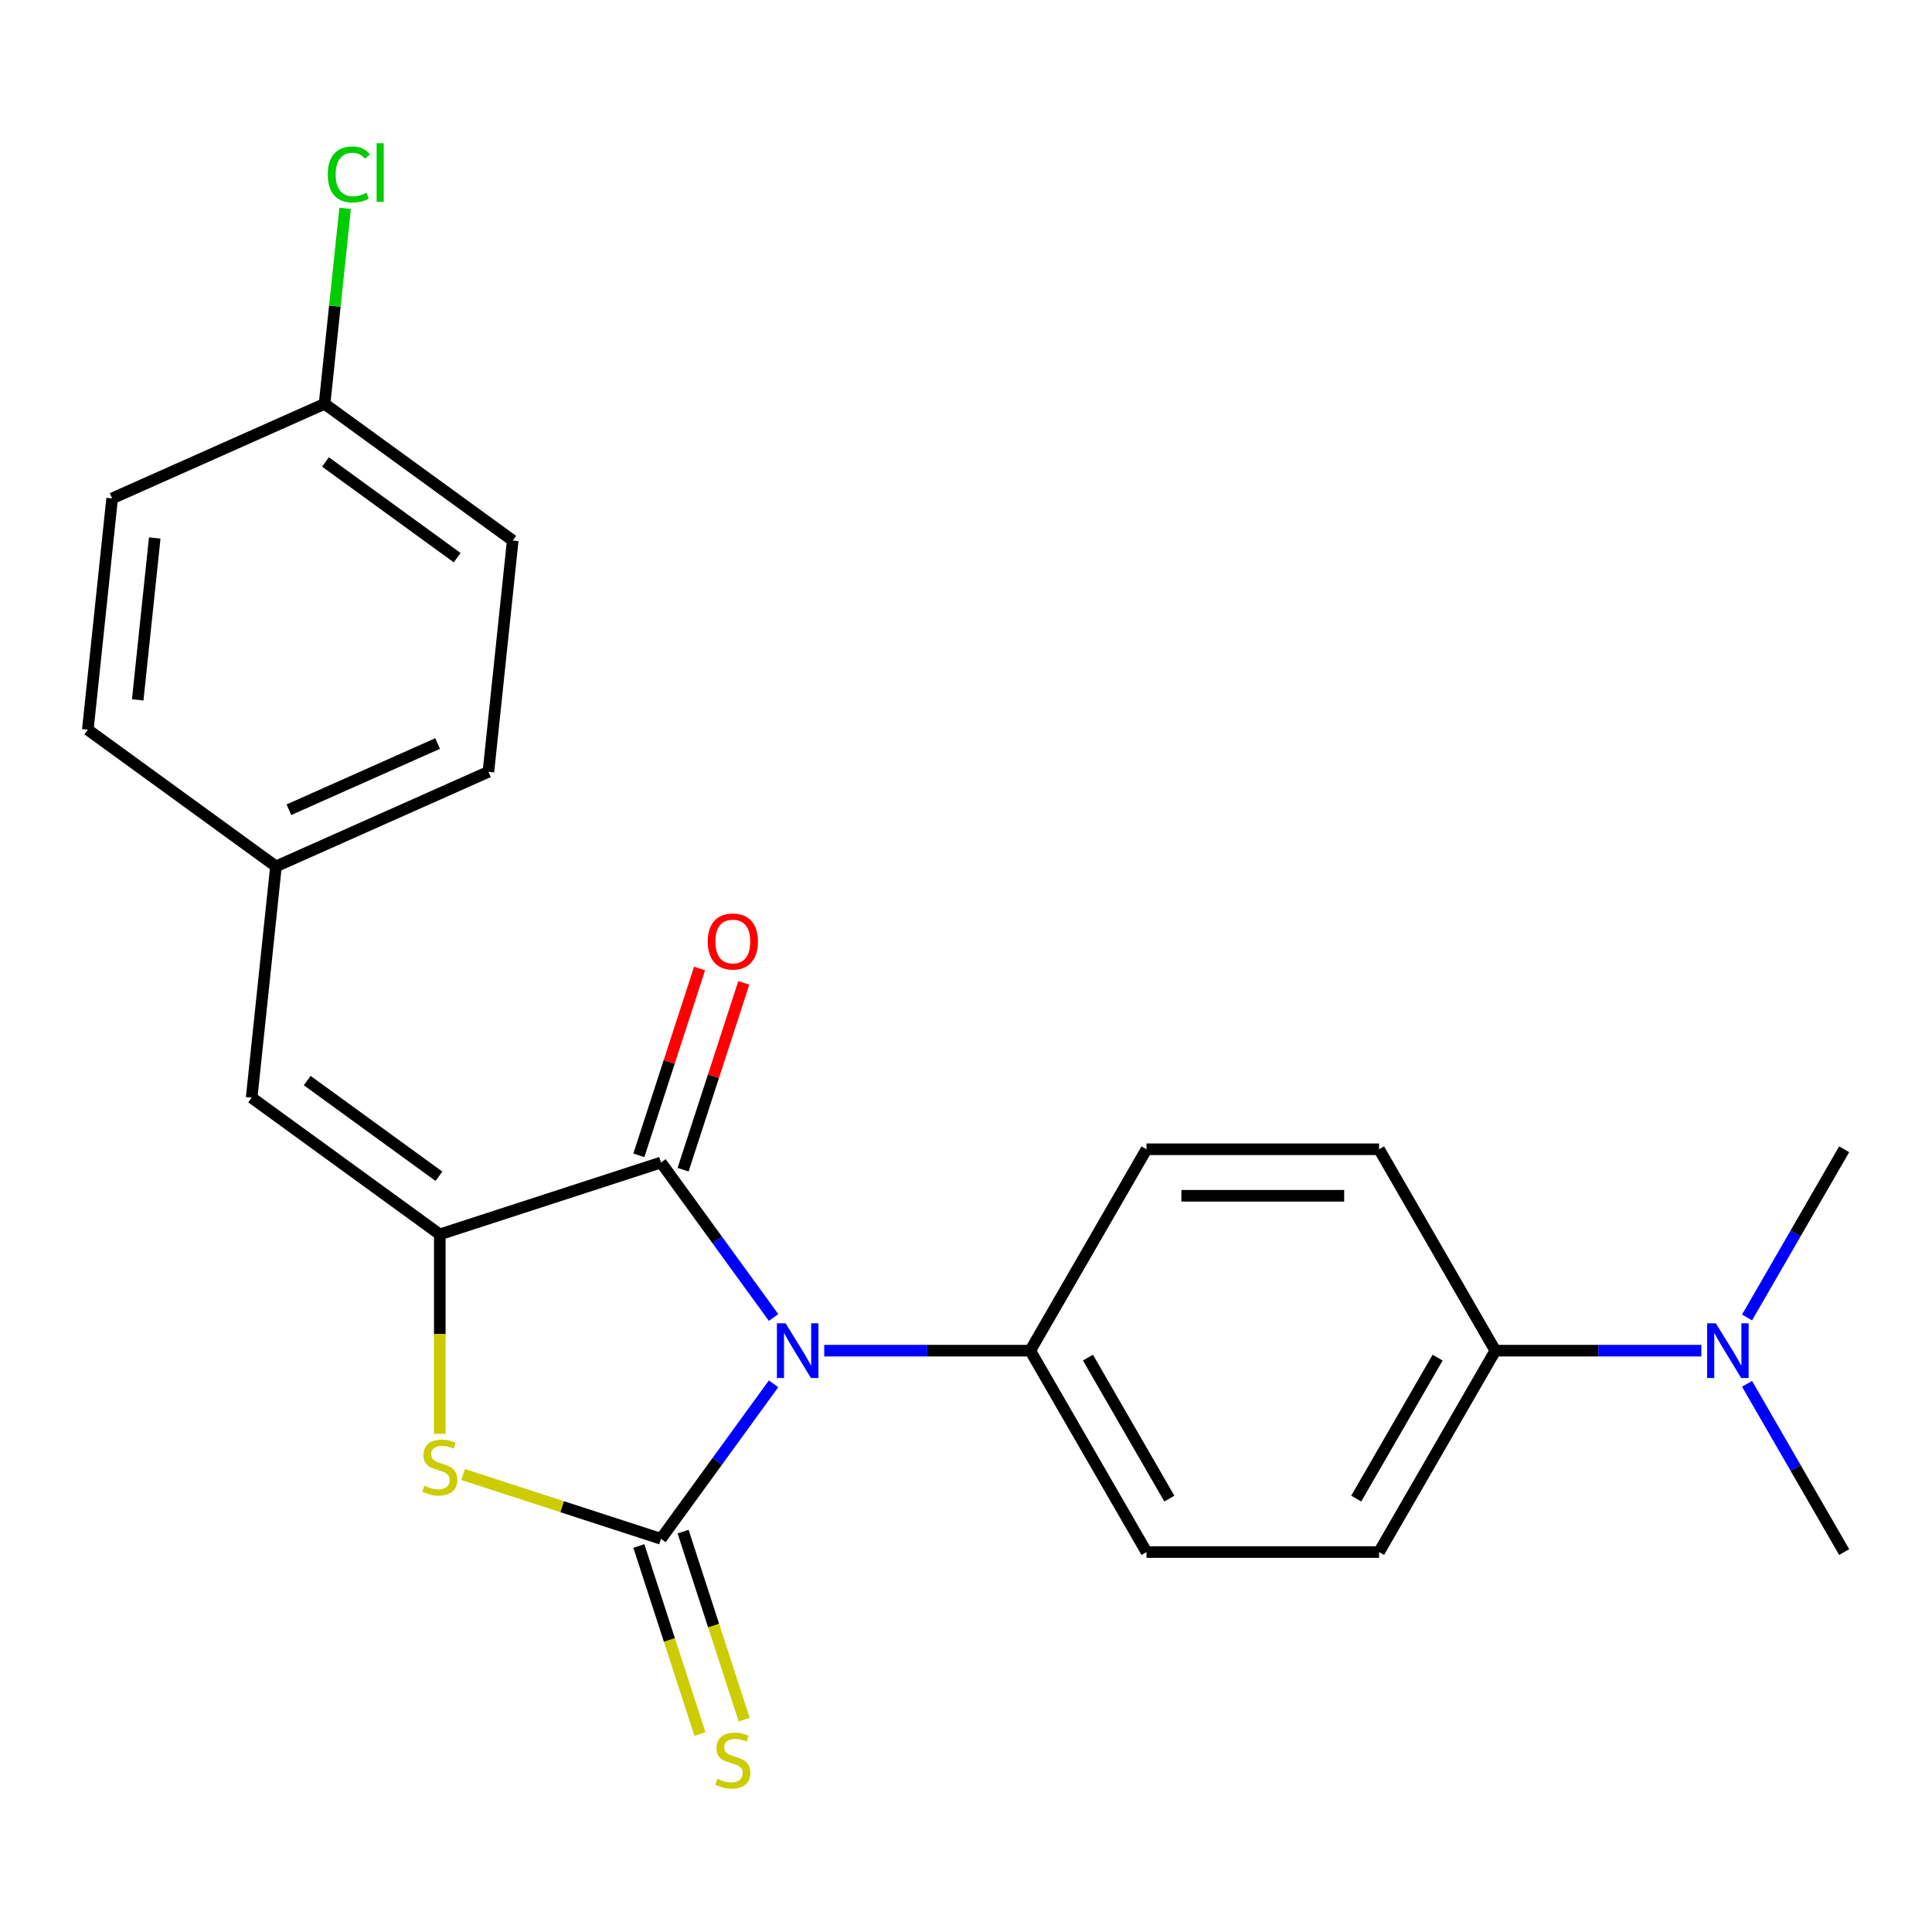 <?xml version='1.0' encoding='iso-8859-1'?>
<svg version='1.1' baseProfile='full'
              xmlns='http://www.w3.org/2000/svg'
                      xmlns:rdkit='http://www.rdkit.org/xml'
                      xmlns:xlink='http://www.w3.org/1999/xlink'
                  xml:space='preserve'
width='1000px' height='1000px' viewBox='0 0 1000 1000'>
<!-- END OF HEADER -->
<rect style='opacity:1.0;fill:#FFFFFF;stroke:none' width='1000' height='1000' x='0' y='0'> </rect>
<path class='bond-0' d='M 400.397,716.268 L 371.258,756.375' style='fill:none;fill-rule:evenodd;stroke:#0000FF;stroke-width:6px;stroke-linecap:butt;stroke-linejoin:miter;stroke-opacity:1' />
<path class='bond-0' d='M 371.258,756.375 L 342.119,796.482' style='fill:none;fill-rule:evenodd;stroke:#000000;stroke-width:6px;stroke-linecap:butt;stroke-linejoin:miter;stroke-opacity:1' />
<path class='bond-1' d='M 400.397,681.93 L 371.258,641.823' style='fill:none;fill-rule:evenodd;stroke:#0000FF;stroke-width:6px;stroke-linecap:butt;stroke-linejoin:miter;stroke-opacity:1' />
<path class='bond-1' d='M 371.258,641.823 L 342.119,601.716' style='fill:none;fill-rule:evenodd;stroke:#000000;stroke-width:6px;stroke-linecap:butt;stroke-linejoin:miter;stroke-opacity:1' />
<path class='bond-5' d='M 426.621,699.099 L 479.932,699.099' style='fill:none;fill-rule:evenodd;stroke:#0000FF;stroke-width:6px;stroke-linecap:butt;stroke-linejoin:miter;stroke-opacity:1' />
<path class='bond-5' d='M 479.932,699.099 L 533.244,699.099' style='fill:none;fill-rule:evenodd;stroke:#000000;stroke-width:6px;stroke-linecap:butt;stroke-linejoin:miter;stroke-opacity:1' />
<path class='bond-3' d='M 342.119,796.482 L 290.923,779.848' style='fill:none;fill-rule:evenodd;stroke:#000000;stroke-width:6px;stroke-linecap:butt;stroke-linejoin:miter;stroke-opacity:1' />
<path class='bond-3' d='M 290.923,779.848 L 239.727,763.213' style='fill:none;fill-rule:evenodd;stroke:#CCCC00;stroke-width:6px;stroke-linecap:butt;stroke-linejoin:miter;stroke-opacity:1' />
<path class='bond-6' d='M 330.671,800.202 L 346.486,848.877' style='fill:none;fill-rule:evenodd;stroke:#000000;stroke-width:6px;stroke-linecap:butt;stroke-linejoin:miter;stroke-opacity:1' />
<path class='bond-6' d='M 346.486,848.877 L 362.302,897.553' style='fill:none;fill-rule:evenodd;stroke:#CCCC00;stroke-width:6px;stroke-linecap:butt;stroke-linejoin:miter;stroke-opacity:1' />
<path class='bond-6' d='M 353.567,792.762 L 369.382,841.438' style='fill:none;fill-rule:evenodd;stroke:#000000;stroke-width:6px;stroke-linecap:butt;stroke-linejoin:miter;stroke-opacity:1' />
<path class='bond-6' d='M 369.382,841.438 L 385.198,890.114' style='fill:none;fill-rule:evenodd;stroke:#CCCC00;stroke-width:6px;stroke-linecap:butt;stroke-linejoin:miter;stroke-opacity:1' />
<path class='bond-2' d='M 342.119,601.716 L 227.638,638.913' style='fill:none;fill-rule:evenodd;stroke:#000000;stroke-width:6px;stroke-linecap:butt;stroke-linejoin:miter;stroke-opacity:1' />
<path class='bond-7' d='M 353.567,605.436 L 369.278,557.08' style='fill:none;fill-rule:evenodd;stroke:#000000;stroke-width:6px;stroke-linecap:butt;stroke-linejoin:miter;stroke-opacity:1' />
<path class='bond-7' d='M 369.278,557.08 L 384.99,508.725' style='fill:none;fill-rule:evenodd;stroke:#FF0000;stroke-width:6px;stroke-linecap:butt;stroke-linejoin:miter;stroke-opacity:1' />
<path class='bond-7' d='M 330.671,597.996 L 346.382,549.641' style='fill:none;fill-rule:evenodd;stroke:#000000;stroke-width:6px;stroke-linecap:butt;stroke-linejoin:miter;stroke-opacity:1' />
<path class='bond-7' d='M 346.382,549.641 L 362.094,501.285' style='fill:none;fill-rule:evenodd;stroke:#FF0000;stroke-width:6px;stroke-linecap:butt;stroke-linejoin:miter;stroke-opacity:1' />
<path class='bond-4' d='M 227.638,638.913 L 130.255,568.16' style='fill:none;fill-rule:evenodd;stroke:#000000;stroke-width:6px;stroke-linecap:butt;stroke-linejoin:miter;stroke-opacity:1' />
<path class='bond-4' d='M 227.181,608.824 L 159.013,559.297' style='fill:none;fill-rule:evenodd;stroke:#000000;stroke-width:6px;stroke-linecap:butt;stroke-linejoin:miter;stroke-opacity:1' />
<path class='bond-23' d='M 227.638,638.913 L 227.638,690.534' style='fill:none;fill-rule:evenodd;stroke:#000000;stroke-width:6px;stroke-linecap:butt;stroke-linejoin:miter;stroke-opacity:1' />
<path class='bond-23' d='M 227.638,690.534 L 227.638,742.156' style='fill:none;fill-rule:evenodd;stroke:#CCCC00;stroke-width:6px;stroke-linecap:butt;stroke-linejoin:miter;stroke-opacity:1' />
<path class='bond-14' d='M 130.255,568.16 L 142.838,448.448' style='fill:none;fill-rule:evenodd;stroke:#000000;stroke-width:6px;stroke-linecap:butt;stroke-linejoin:miter;stroke-opacity:1' />
<path class='bond-10' d='M 533.244,699.099 L 593.43,594.854' style='fill:none;fill-rule:evenodd;stroke:#000000;stroke-width:6px;stroke-linecap:butt;stroke-linejoin:miter;stroke-opacity:1' />
<path class='bond-11' d='M 533.244,699.099 L 593.43,803.344' style='fill:none;fill-rule:evenodd;stroke:#000000;stroke-width:6px;stroke-linecap:butt;stroke-linejoin:miter;stroke-opacity:1' />
<path class='bond-11' d='M 563.12,702.699 L 605.251,775.67' style='fill:none;fill-rule:evenodd;stroke:#000000;stroke-width:6px;stroke-linecap:butt;stroke-linejoin:miter;stroke-opacity:1' />
<path class='bond-8' d='M 773.988,699.099 L 713.802,803.344' style='fill:none;fill-rule:evenodd;stroke:#000000;stroke-width:6px;stroke-linecap:butt;stroke-linejoin:miter;stroke-opacity:1' />
<path class='bond-8' d='M 744.111,702.699 L 701.98,775.67' style='fill:none;fill-rule:evenodd;stroke:#000000;stroke-width:6px;stroke-linecap:butt;stroke-linejoin:miter;stroke-opacity:1' />
<path class='bond-9' d='M 773.988,699.099 L 827.299,699.099' style='fill:none;fill-rule:evenodd;stroke:#000000;stroke-width:6px;stroke-linecap:butt;stroke-linejoin:miter;stroke-opacity:1' />
<path class='bond-9' d='M 827.299,699.099 L 880.61,699.099' style='fill:none;fill-rule:evenodd;stroke:#0000FF;stroke-width:6px;stroke-linecap:butt;stroke-linejoin:miter;stroke-opacity:1' />
<path class='bond-24' d='M 773.988,699.099 L 713.802,594.854' style='fill:none;fill-rule:evenodd;stroke:#000000;stroke-width:6px;stroke-linecap:butt;stroke-linejoin:miter;stroke-opacity:1' />
<path class='bond-21' d='M 904.272,716.268 L 929.409,759.806' style='fill:none;fill-rule:evenodd;stroke:#0000FF;stroke-width:6px;stroke-linecap:butt;stroke-linejoin:miter;stroke-opacity:1' />
<path class='bond-21' d='M 929.409,759.806 L 954.545,803.344' style='fill:none;fill-rule:evenodd;stroke:#000000;stroke-width:6px;stroke-linecap:butt;stroke-linejoin:miter;stroke-opacity:1' />
<path class='bond-22' d='M 904.272,681.93 L 929.409,638.392' style='fill:none;fill-rule:evenodd;stroke:#0000FF;stroke-width:6px;stroke-linecap:butt;stroke-linejoin:miter;stroke-opacity:1' />
<path class='bond-22' d='M 929.409,638.392 L 954.545,594.854' style='fill:none;fill-rule:evenodd;stroke:#000000;stroke-width:6px;stroke-linecap:butt;stroke-linejoin:miter;stroke-opacity:1' />
<path class='bond-13' d='M 593.43,594.854 L 713.802,594.854' style='fill:none;fill-rule:evenodd;stroke:#000000;stroke-width:6px;stroke-linecap:butt;stroke-linejoin:miter;stroke-opacity:1' />
<path class='bond-13' d='M 611.485,618.928 L 695.746,618.928' style='fill:none;fill-rule:evenodd;stroke:#000000;stroke-width:6px;stroke-linecap:butt;stroke-linejoin:miter;stroke-opacity:1' />
<path class='bond-12' d='M 593.43,803.344 L 713.802,803.344' style='fill:none;fill-rule:evenodd;stroke:#000000;stroke-width:6px;stroke-linecap:butt;stroke-linejoin:miter;stroke-opacity:1' />
<path class='bond-17' d='M 142.838,448.448 L 45.455,377.695' style='fill:none;fill-rule:evenodd;stroke:#000000;stroke-width:6px;stroke-linecap:butt;stroke-linejoin:miter;stroke-opacity:1' />
<path class='bond-18' d='M 142.838,448.448 L 252.803,399.488' style='fill:none;fill-rule:evenodd;stroke:#000000;stroke-width:6px;stroke-linecap:butt;stroke-linejoin:miter;stroke-opacity:1' />
<path class='bond-18' d='M 149.54,419.111 L 226.516,384.839' style='fill:none;fill-rule:evenodd;stroke:#000000;stroke-width:6px;stroke-linecap:butt;stroke-linejoin:miter;stroke-opacity:1' />
<path class='bond-15' d='M 168.002,209.023 L 265.385,279.775' style='fill:none;fill-rule:evenodd;stroke:#000000;stroke-width:6px;stroke-linecap:butt;stroke-linejoin:miter;stroke-opacity:1' />
<path class='bond-15' d='M 168.459,239.112 L 236.627,288.639' style='fill:none;fill-rule:evenodd;stroke:#000000;stroke-width:6px;stroke-linecap:butt;stroke-linejoin:miter;stroke-opacity:1' />
<path class='bond-16' d='M 168.002,209.023 L 173.318,158.441' style='fill:none;fill-rule:evenodd;stroke:#000000;stroke-width:6px;stroke-linecap:butt;stroke-linejoin:miter;stroke-opacity:1' />
<path class='bond-16' d='M 173.318,158.441 L 178.635,107.859' style='fill:none;fill-rule:evenodd;stroke:#00CC00;stroke-width:6px;stroke-linecap:butt;stroke-linejoin:miter;stroke-opacity:1' />
<path class='bond-25' d='M 168.002,209.023 L 58.037,257.982' style='fill:none;fill-rule:evenodd;stroke:#000000;stroke-width:6px;stroke-linecap:butt;stroke-linejoin:miter;stroke-opacity:1' />
<path class='bond-20' d='M 45.455,377.695 L 58.037,257.982' style='fill:none;fill-rule:evenodd;stroke:#000000;stroke-width:6px;stroke-linecap:butt;stroke-linejoin:miter;stroke-opacity:1' />
<path class='bond-20' d='M 71.284,362.254 L 80.092,278.456' style='fill:none;fill-rule:evenodd;stroke:#000000;stroke-width:6px;stroke-linecap:butt;stroke-linejoin:miter;stroke-opacity:1' />
<path class='bond-19' d='M 252.803,399.488 L 265.385,279.775' style='fill:none;fill-rule:evenodd;stroke:#000000;stroke-width:6px;stroke-linecap:butt;stroke-linejoin:miter;stroke-opacity:1' />
<path  class='atom-0' d='M 406.612 684.939
L 415.892 699.939
Q 416.812 701.419, 418.292 704.099
Q 419.772 706.779, 419.852 706.939
L 419.852 684.939
L 423.612 684.939
L 423.612 713.259
L 419.732 713.259
L 409.772 696.859
Q 408.612 694.939, 407.372 692.739
Q 406.172 690.539, 405.812 689.859
L 405.812 713.259
L 402.132 713.259
L 402.132 684.939
L 406.612 684.939
' fill='#0000FF'/>
<path  class='atom-4' d='M 219.638 769.005
Q 219.958 769.125, 221.278 769.685
Q 222.598 770.245, 224.038 770.605
Q 225.518 770.925, 226.958 770.925
Q 229.638 770.925, 231.198 769.645
Q 232.758 768.325, 232.758 766.045
Q 232.758 764.485, 231.958 763.525
Q 231.198 762.565, 229.998 762.045
Q 228.798 761.525, 226.798 760.925
Q 224.278 760.165, 222.758 759.445
Q 221.278 758.725, 220.198 757.205
Q 219.158 755.685, 219.158 753.125
Q 219.158 749.565, 221.558 747.365
Q 223.998 745.165, 228.798 745.165
Q 232.078 745.165, 235.798 746.725
L 234.878 749.805
Q 231.478 748.405, 228.918 748.405
Q 226.158 748.405, 224.638 749.565
Q 223.118 750.685, 223.158 752.645
Q 223.158 754.165, 223.918 755.085
Q 224.718 756.005, 225.838 756.525
Q 226.998 757.045, 228.918 757.645
Q 231.478 758.445, 232.998 759.245
Q 234.518 760.045, 235.598 761.685
Q 236.718 763.285, 236.718 766.045
Q 236.718 769.965, 234.078 772.085
Q 231.478 774.165, 227.118 774.165
Q 224.598 774.165, 222.678 773.605
Q 220.798 773.085, 218.558 772.165
L 219.638 769.005
' fill='#CCCC00'/>
<path  class='atom-7' d='M 371.316 920.683
Q 371.636 920.803, 372.956 921.363
Q 374.276 921.923, 375.716 922.283
Q 377.196 922.603, 378.636 922.603
Q 381.316 922.603, 382.876 921.323
Q 384.436 920.003, 384.436 917.723
Q 384.436 916.163, 383.636 915.203
Q 382.876 914.243, 381.676 913.723
Q 380.476 913.203, 378.476 912.603
Q 375.956 911.843, 374.436 911.123
Q 372.956 910.403, 371.876 908.883
Q 370.836 907.363, 370.836 904.803
Q 370.836 901.243, 373.236 899.043
Q 375.676 896.843, 380.476 896.843
Q 383.756 896.843, 387.476 898.403
L 386.556 901.483
Q 383.156 900.083, 380.596 900.083
Q 377.836 900.083, 376.316 901.243
Q 374.796 902.363, 374.836 904.323
Q 374.836 905.843, 375.596 906.763
Q 376.396 907.683, 377.516 908.203
Q 378.676 908.723, 380.596 909.323
Q 383.156 910.123, 384.676 910.923
Q 386.196 911.723, 387.276 913.363
Q 388.396 914.963, 388.396 917.723
Q 388.396 921.643, 385.756 923.763
Q 383.156 925.843, 378.796 925.843
Q 376.276 925.843, 374.356 925.283
Q 372.476 924.763, 370.236 923.843
L 371.316 920.683
' fill='#CCCC00'/>
<path  class='atom-8' d='M 366.316 487.316
Q 366.316 480.516, 369.676 476.716
Q 373.036 472.916, 379.316 472.916
Q 385.596 472.916, 388.956 476.716
Q 392.316 480.516, 392.316 487.316
Q 392.316 494.196, 388.916 498.116
Q 385.516 501.996, 379.316 501.996
Q 373.076 501.996, 369.676 498.116
Q 366.316 494.236, 366.316 487.316
M 379.316 498.796
Q 383.636 498.796, 385.956 495.916
Q 388.316 492.996, 388.316 487.316
Q 388.316 481.756, 385.956 478.956
Q 383.636 476.116, 379.316 476.116
Q 374.996 476.116, 372.636 478.916
Q 370.316 481.716, 370.316 487.316
Q 370.316 493.036, 372.636 495.916
Q 374.996 498.796, 379.316 498.796
' fill='#FF0000'/>
<path  class='atom-10' d='M 888.099 684.939
L 897.379 699.939
Q 898.299 701.419, 899.779 704.099
Q 901.259 706.779, 901.339 706.939
L 901.339 684.939
L 905.099 684.939
L 905.099 713.259
L 901.219 713.259
L 891.259 696.859
Q 890.099 694.939, 888.859 692.739
Q 887.659 690.539, 887.299 689.859
L 887.299 713.259
L 883.619 713.259
L 883.619 684.939
L 888.099 684.939
' fill='#0000FF'/>
<path  class='atom-17' d='M 169.664 90.29
Q 169.664 83.25, 172.944 79.57
Q 176.264 75.85, 182.544 75.85
Q 188.384 75.85, 191.504 79.97
L 188.864 82.13
Q 186.584 79.13, 182.544 79.13
Q 178.264 79.13, 175.984 82.01
Q 173.744 84.85, 173.744 90.29
Q 173.744 95.89, 176.064 98.77
Q 178.424 101.65, 182.984 101.65
Q 186.104 101.65, 189.744 99.77
L 190.864 102.77
Q 189.384 103.73, 187.144 104.29
Q 184.904 104.85, 182.424 104.85
Q 176.264 104.85, 172.944 101.09
Q 169.664 97.33, 169.664 90.29
' fill='#00CC00'/>
<path  class='atom-17' d='M 194.944 74.13
L 198.624 74.13
L 198.624 104.49
L 194.944 104.49
L 194.944 74.13
' fill='#00CC00'/>
</svg>

